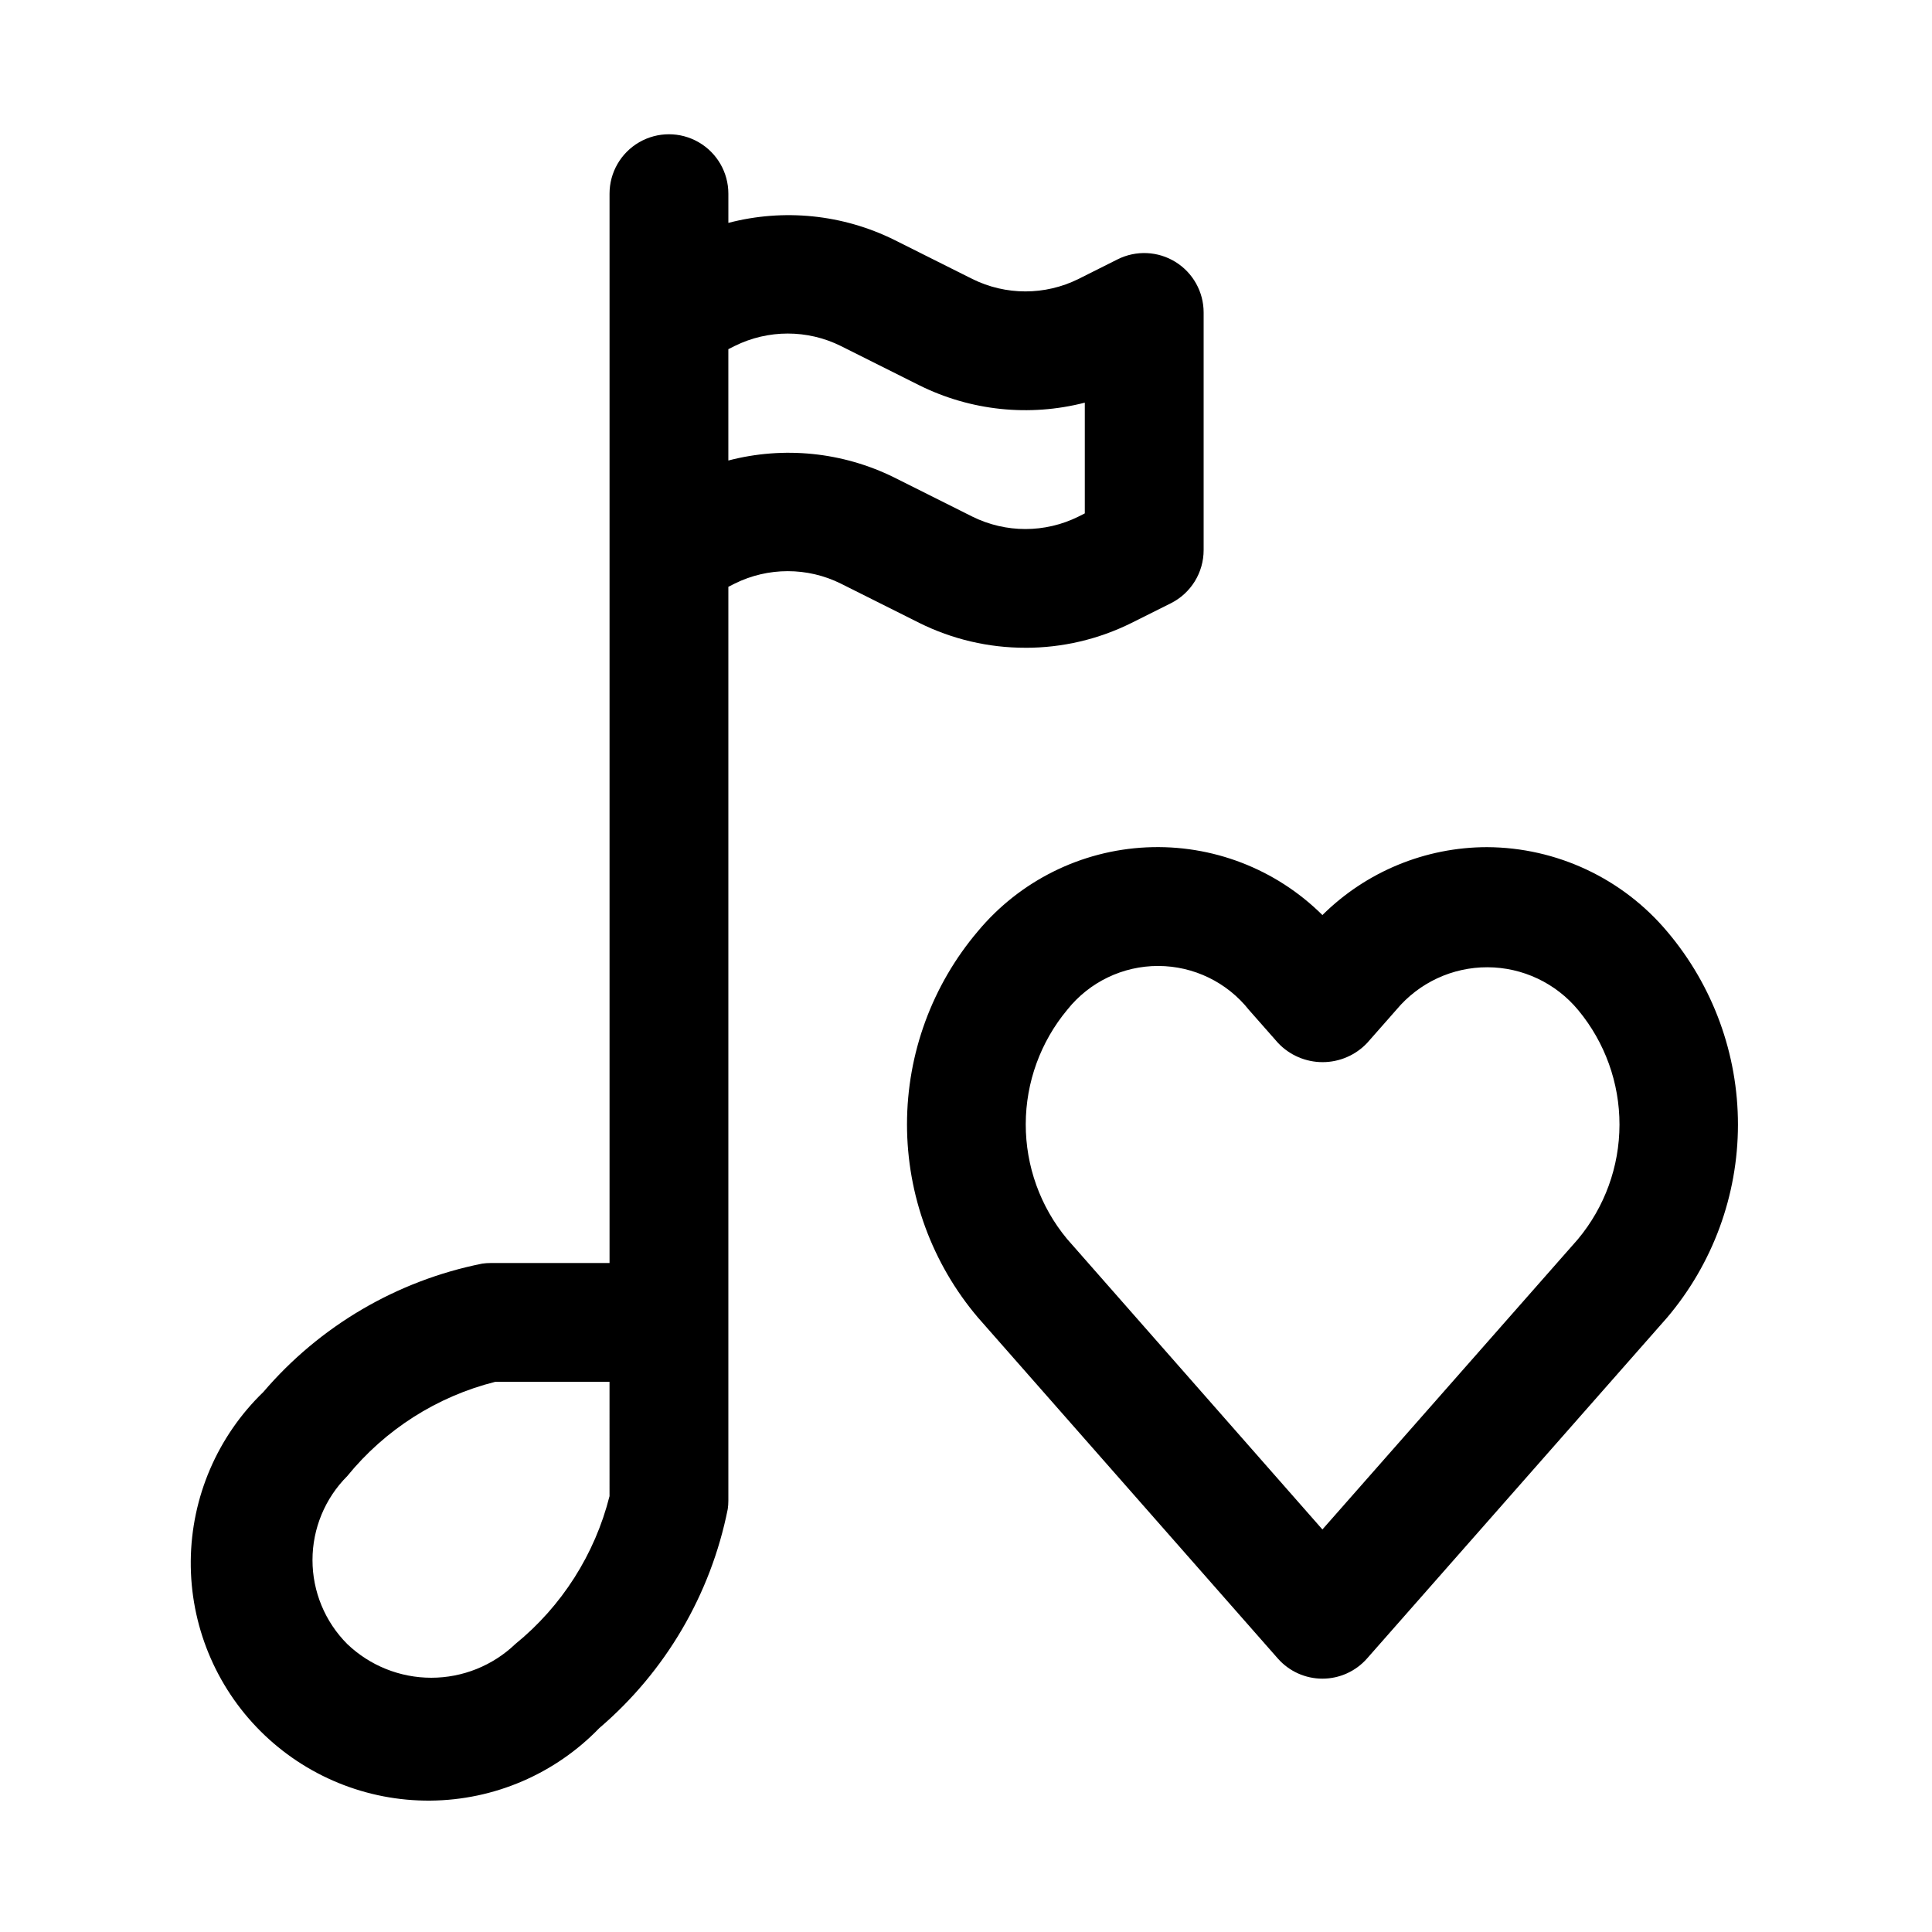 <?xml version="1.0" encoding="UTF-8"?>
<!-- Uploaded to: ICON Repo, www.iconrepo.com, Generator: ICON Repo Mixer Tools -->
<svg fill="#000000" width="800px" height="800px" version="1.1" viewBox="144 144 512 512" xmlns="http://www.w3.org/2000/svg">
 <path d="m415.74 315.67c9.762 0.012 19.395-2.246 28.137-6.594l10.391-5.195c2.617-1.309 4.816-3.32 6.356-5.809s2.352-5.359 2.352-8.285v-62.977c0-5.457-2.824-10.523-7.465-13.395-4.641-2.871-10.438-3.133-15.32-0.695l-10.391 5.211c-8.855 4.394-19.258 4.394-28.117 0l-20.781-10.406c-13.617-6.711-29.195-8.293-43.879-4.457v-7.746c0-5.625-3-10.82-7.875-13.633-4.871-2.812-10.871-2.812-15.742 0s-7.871 8.008-7.871 13.633v283.39h-31.488c-0.75-0.004-1.496 0.051-2.238 0.156-22.613 4.516-43.055 16.504-58.031 34.039-12.148 11.734-19.074 27.859-19.223 44.75-0.148 16.895 6.5 33.137 18.441 45.078 11.945 11.945 28.188 18.59 45.078 18.445 16.895-0.148 33.016-7.074 44.754-19.223 17.535-14.98 29.523-35.418 34.035-58.035 0.109-0.738 0.16-1.488 0.16-2.234v-242.18l1.684-0.852c8.859-4.391 19.262-4.391 28.117 0l20.781 10.406 0.004 0.004c8.738 4.348 18.371 6.606 28.133 6.594zm-110.21 224.82v0.004c-3.883 15.414-12.641 29.168-24.973 39.199-5.996 5.731-13.969 8.926-22.262 8.926s-16.266-3.195-22.262-8.926c-5.902-5.902-9.219-13.91-9.219-22.262 0-8.348 3.316-16.355 9.219-22.262 10.035-12.332 23.785-21.09 39.203-24.969h30.293zm31.488-274.45v-29.504l1.684-0.852v0.004c8.859-4.394 19.262-4.394 28.117 0l20.781 10.406h0.004c13.594 6.766 29.172 8.402 43.879 4.613v29.344l-1.684 0.852h-0.004c-8.855 4.394-19.258 4.394-28.117 0l-20.781-10.406c-13.617-6.711-29.195-8.293-43.879-4.457zm248.85 124.88h-0.004c-11.855-14.133-29.332-22.332-47.781-22.418-16.344 0.016-32.023 6.484-43.629 17.996-12.332-12.25-29.238-18.758-46.602-17.941s-33.582 8.887-44.711 22.238c-12.121 14.293-18.777 32.426-18.777 51.168 0 18.742 6.656 36.875 18.777 51.168l79.508 90.402c2.988 3.387 7.289 5.328 11.805 5.328 4.519 0 8.82-1.941 11.809-5.328l79.508-90.324c12.121-14.277 18.785-32.395 18.805-51.125 0.016-18.734-6.613-36.863-18.711-51.164zm-23.711 81.492-67.703 76.91-67.699-77.02c-7.078-8.547-10.941-19.297-10.922-30.391 0.02-11.098 3.926-21.832 11.035-30.352 5.844-7.328 14.711-11.59 24.086-11.57s18.227 4.312 24.043 11.664l7.699 8.738c3.066 3.246 7.34 5.086 11.809 5.086 4.465 0 8.738-1.84 11.805-5.086l7.777-8.832c5.973-7.141 14.809-11.254 24.117-11.227 9.305 0.027 18.117 4.195 24.047 11.367 7.078 8.535 10.949 19.281 10.93 30.371-0.016 11.094-3.918 21.824-11.023 30.34z"/>
</svg>
